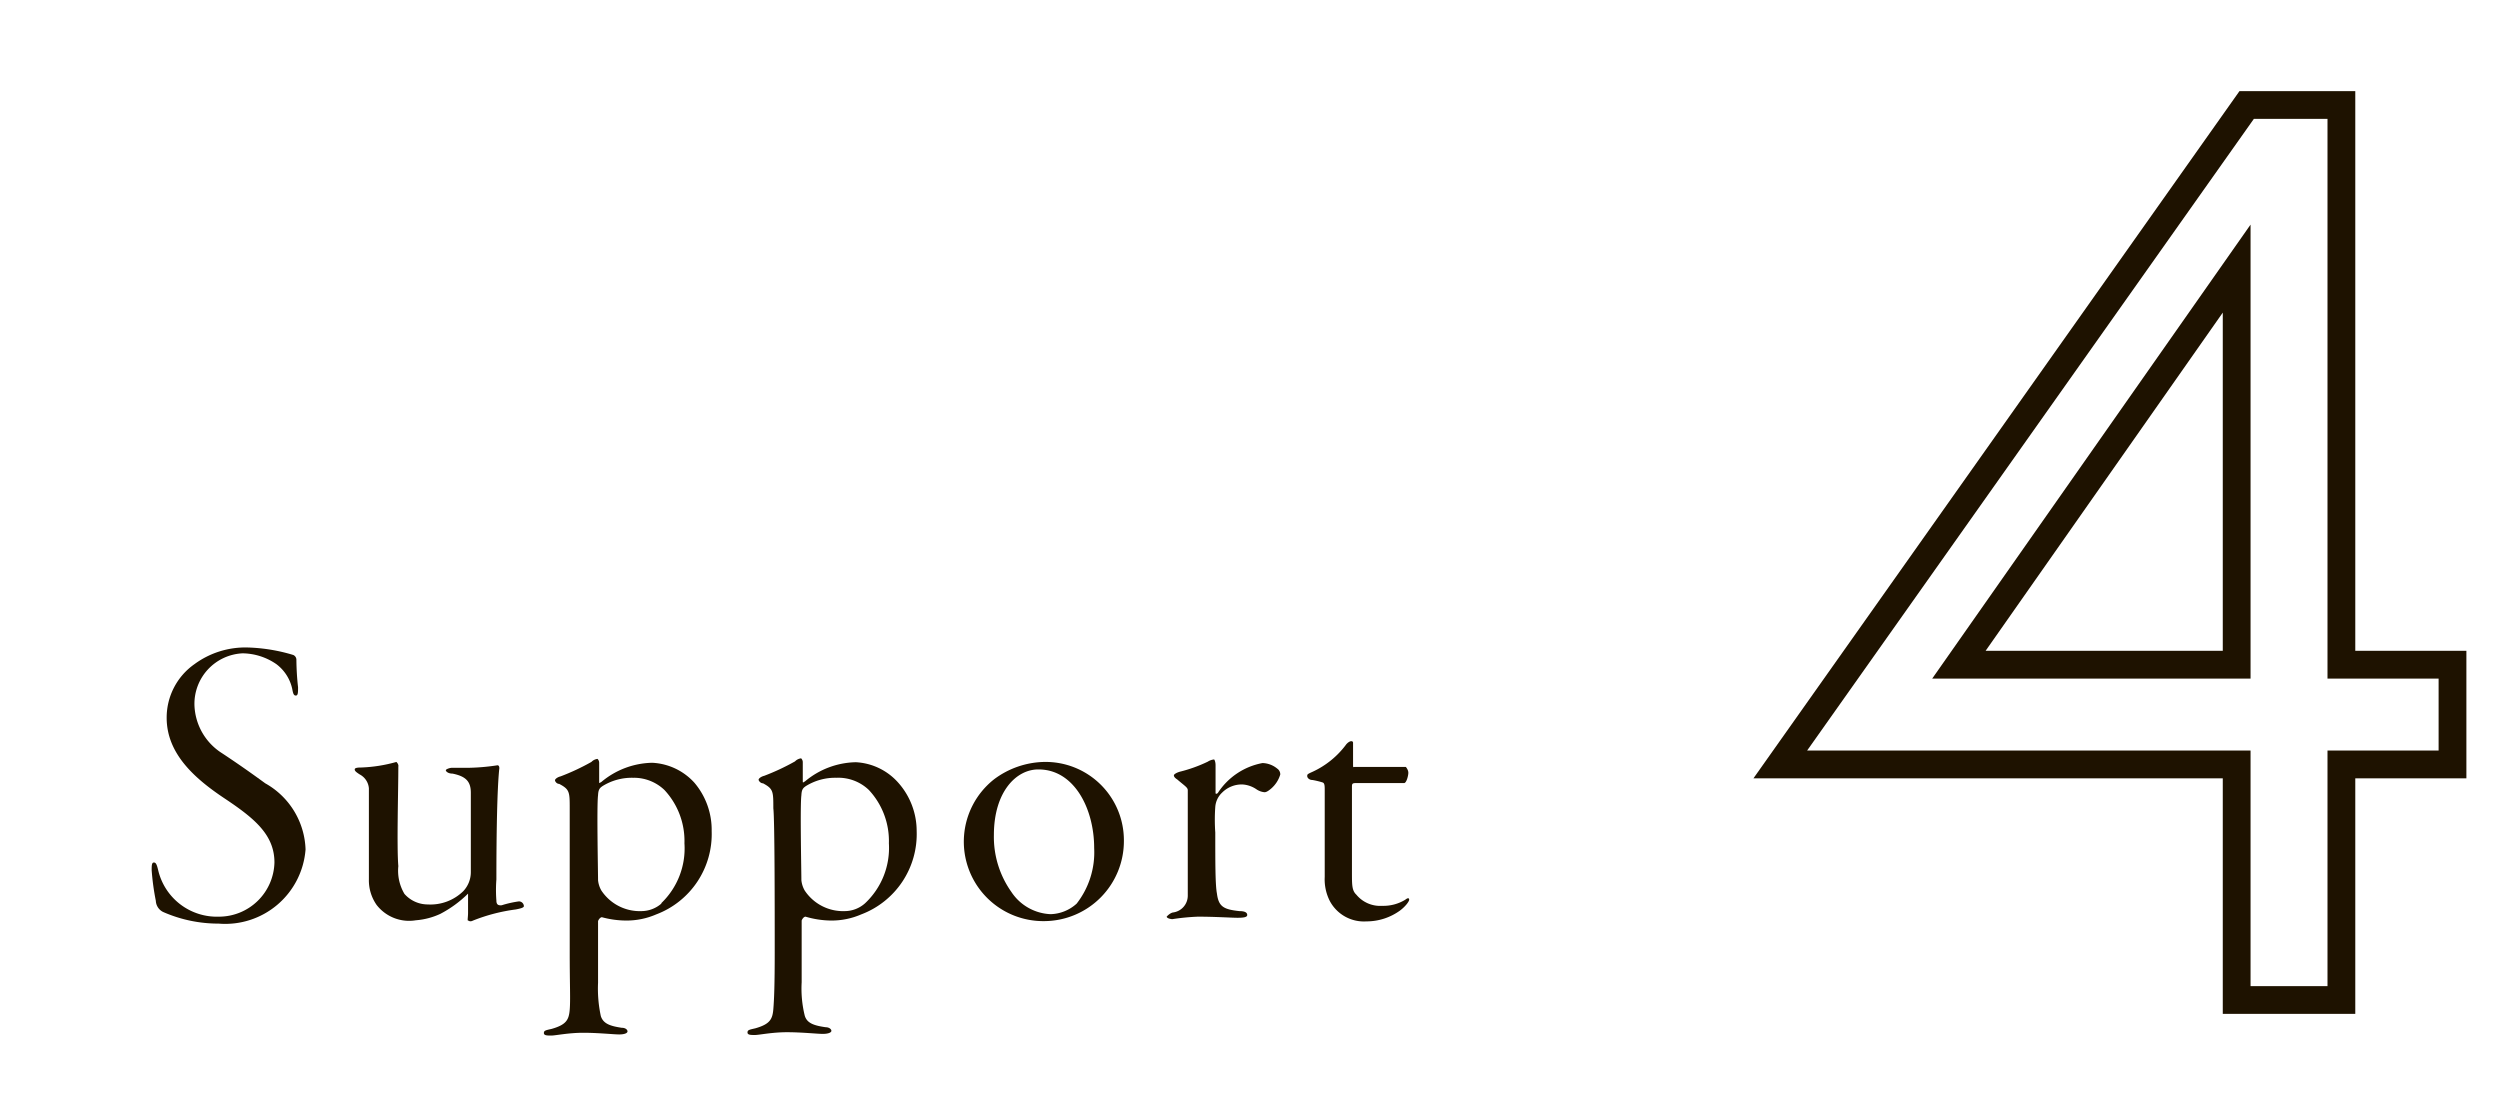 <svg xmlns="http://www.w3.org/2000/svg" viewBox="0 0 90 40"><defs><style>.cls-1,.cls-3{fill:none;}.cls-2{fill:#1e1200;}.cls-3{stroke:#1e1200;stroke-miterlimit:10;}</style></defs><g id="レイヤー_2" data-name="レイヤー 2"><g id="contents"><rect class="cls-1" width="90" height="40"/><path class="cls-2" d="M10.56,23.58a.19.19,0,0,1,.11.16,9.67,9.67,0,0,0,.06,1c0,.19,0,.3-.08.3s-.1-.08-.13-.24a1.51,1.51,0,0,0-.57-.89,2.18,2.18,0,0,0-1.22-.39A1.82,1.82,0,0,0,7,25.38,2.13,2.13,0,0,0,8,27.12c.59.39,1.07.73,1.55,1.08A2.83,2.83,0,0,1,11,30.58a2.9,2.9,0,0,1-3.13,2.67,4.94,4.94,0,0,1-2-.42.47.47,0,0,1-.26-.4,8.9,8.9,0,0,1-.15-1.1c0-.16,0-.28.08-.28s.11.09.16.3A2.17,2.17,0,0,0,7.88,33a2,2,0,0,0,2-1.95c0-1-.72-1.59-1.8-2.31S6,27.13,6,25.84a2.35,2.35,0,0,1,1-1.93,3.09,3.09,0,0,1,1.93-.6A6.22,6.22,0,0,1,10.56,23.58Z"/><path class="cls-2" d="M13.56,32.58a1.54,1.54,0,0,1-.28-.92c0-.49,0-3,0-3.28a.62.62,0,0,0-.33-.5c-.14-.09-.18-.13-.18-.18s.07-.07.24-.07a5.33,5.33,0,0,0,1.26-.2s.09.08.07.17c0,.85-.06,2.89,0,3.58a1.63,1.63,0,0,0,.22,1,1.12,1.12,0,0,0,.84.38,1.69,1.69,0,0,0,1.28-.48,1,1,0,0,0,.27-.69c0-.41,0-1,0-1.53,0-.23,0-.93,0-1.32s-.16-.59-.66-.69c-.16,0-.24-.08-.24-.12s.14-.09.23-.09h.63a7.71,7.71,0,0,0,1-.09c.05,0,.08.06.06.16-.07.71-.1,2.21-.1,3.95a4.9,4.9,0,0,0,0,.76c0,.15.07.18.19.17a3.77,3.77,0,0,1,.62-.14.18.18,0,0,1,.18.17c0,.06-.14.09-.29.12a6.36,6.36,0,0,0-1.54.4c-.12.06-.15,0-.18,0s0-.12,0-.28,0-.48,0-.59,0-.15,0-.1a4.15,4.15,0,0,1-1,.73,2.56,2.56,0,0,1-.88.23A1.48,1.48,0,0,1,13.56,32.58Z"/><path class="cls-2" d="M25,28.18a2.62,2.62,0,0,1,.62,1.74,3.09,3.09,0,0,1-2,3,2.69,2.69,0,0,1-1.08.22,3.37,3.37,0,0,1-.87-.12c-.06,0-.12.08-.14.14,0,.24,0,1.54,0,2.22a4.69,4.69,0,0,0,.1,1.2c.09.28.35.36.75.42.14,0,.21.07.21.13s-.1.11-.3.11-.75-.06-1.29-.06-1,.1-1.15.1-.27,0-.27-.09.06-.1.28-.15c.53-.15.62-.33.65-.69s0-.9,0-2.05c0-1.53,0-4.79,0-5.18,0-.61,0-.7-.38-.9-.09,0-.15-.09-.15-.13s.08-.11.2-.14a8.16,8.16,0,0,0,1.11-.52.37.37,0,0,1,.22-.11s.06.05.06.14,0,.51,0,.64,0,.09.08.05a2.93,2.93,0,0,1,1.83-.69A2.19,2.19,0,0,1,25,28.18Zm-1.2,4.34a2.73,2.73,0,0,0,.84-2.16,2.69,2.69,0,0,0-.72-1.92A1.59,1.59,0,0,0,22.79,28a2,2,0,0,0-1.1.3c-.1.07-.15.12-.16.33-.05.37,0,2.74,0,3.06a.93.93,0,0,0,.12.37,1.66,1.66,0,0,0,1.45.74A1.1,1.1,0,0,0,23.82,32.52Z"/><path class="cls-2" d="M32.34,28.18A2.62,2.62,0,0,1,33,29.92a3.09,3.09,0,0,1-2,3,2.69,2.69,0,0,1-1.08.22A3.37,3.37,0,0,1,29,33c-.06,0-.12.08-.14.14,0,.24,0,1.54,0,2.22a4.08,4.08,0,0,0,.11,1.2c.08.28.34.36.75.42.13,0,.21.07.21.13s-.11.11-.31.11-.75-.06-1.29-.06-1,.1-1.15.1-.27,0-.27-.09.06-.1.28-.15c.53-.15.62-.33.65-.69s.05-.9.05-2.05c0-1.53,0-4.79-.05-5.18,0-.61,0-.7-.37-.9-.09,0-.16-.09-.16-.13s.08-.11.2-.14a8.16,8.16,0,0,0,1.11-.52.37.37,0,0,1,.22-.11s.06.05.06.14,0,.51,0,.64,0,.09.08.05a2.93,2.93,0,0,1,1.83-.69A2.19,2.19,0,0,1,32.34,28.18Zm-1.2,4.34A2.73,2.73,0,0,0,32,30.36a2.69,2.69,0,0,0-.72-1.92A1.59,1.59,0,0,0,30.11,28a2,2,0,0,0-1.1.3c-.1.07-.15.12-.16.33-.05.37,0,2.74,0,3.06a.93.93,0,0,0,.12.37,1.66,1.66,0,0,0,1.45.74A1.1,1.1,0,0,0,31.14,32.52Z"/><path class="cls-2" d="M40.46,30.27a2.88,2.88,0,0,1-2.85,2.89,2.86,2.86,0,0,1-1.83-5.1,3.1,3.1,0,0,1,1.8-.63A2.82,2.82,0,0,1,40.46,30.27Zm-4.68-.21a3.42,3.42,0,0,0,.63,2.05,1.78,1.78,0,0,0,1.41.8,1.45,1.45,0,0,0,.94-.38,3,3,0,0,0,.63-2c0-1.42-.72-2.83-2-2.83C36.59,27.69,35.78,28.5,35.78,30.06Z"/><path class="cls-2" d="M44,28.53a.79.79,0,0,0-.25.52,6.57,6.57,0,0,0,0,.92c0,1.11,0,1.89.06,2.2.06.47.24.57.81.63.21,0,.28.06.28.14s-.13.1-.35.1S43.75,33,43.12,33a8.24,8.24,0,0,0-.92.09C42,33.07,42,33,42,33s.1-.12.22-.15a.61.61,0,0,0,.54-.61c0-.26,0-1.11,0-2.1V28.45c0-.1-.1-.15-.38-.39-.11-.07-.12-.12-.12-.15s.08-.09.22-.13a5.17,5.17,0,0,0,1-.36.51.51,0,0,1,.23-.08s.05.06.05.21,0,.74,0,1c0,0,0,.06.08,0a2.45,2.45,0,0,1,1.61-1.08.87.87,0,0,1,.53.2.25.25,0,0,1,.11.21,1.07,1.07,0,0,1-.33.51c-.14.12-.2.13-.24.13a.62.62,0,0,1-.28-.1,1,1,0,0,0-.52-.18A1,1,0,0,0,44,28.53Z"/><path class="cls-2" d="M47.87,32.43a1.72,1.72,0,0,1-.18-.86v-3.1c0-.17,0-.27-.07-.3a2.87,2.87,0,0,0-.37-.09c-.12,0-.19-.08-.19-.14s0-.07.18-.15a3.14,3.14,0,0,0,1.23-1c.14-.15.24-.12.24-.05s0,.56,0,.74,0,.13.07.13l1.83,0s.09.1.09.21-.07.37-.15.37H48.88c-.18,0-.21,0-.21.13,0,.26,0,2.61,0,3.08s0,.66.16.81a1.11,1.11,0,0,0,.93.4,1.51,1.51,0,0,0,.83-.22c.1-.08.14-.06.14,0s-.13.24-.33.39a2.06,2.06,0,0,1-1.21.39A1.39,1.39,0,0,1,47.87,32.43Z"/><path class="cls-3" d="M80.88,3.78h3.41V23.93h4v3.59h-4V36H80.52V27.52H64.09Zm-.36,20.15V9.67l-10,14.26Z"/></g></g></svg>